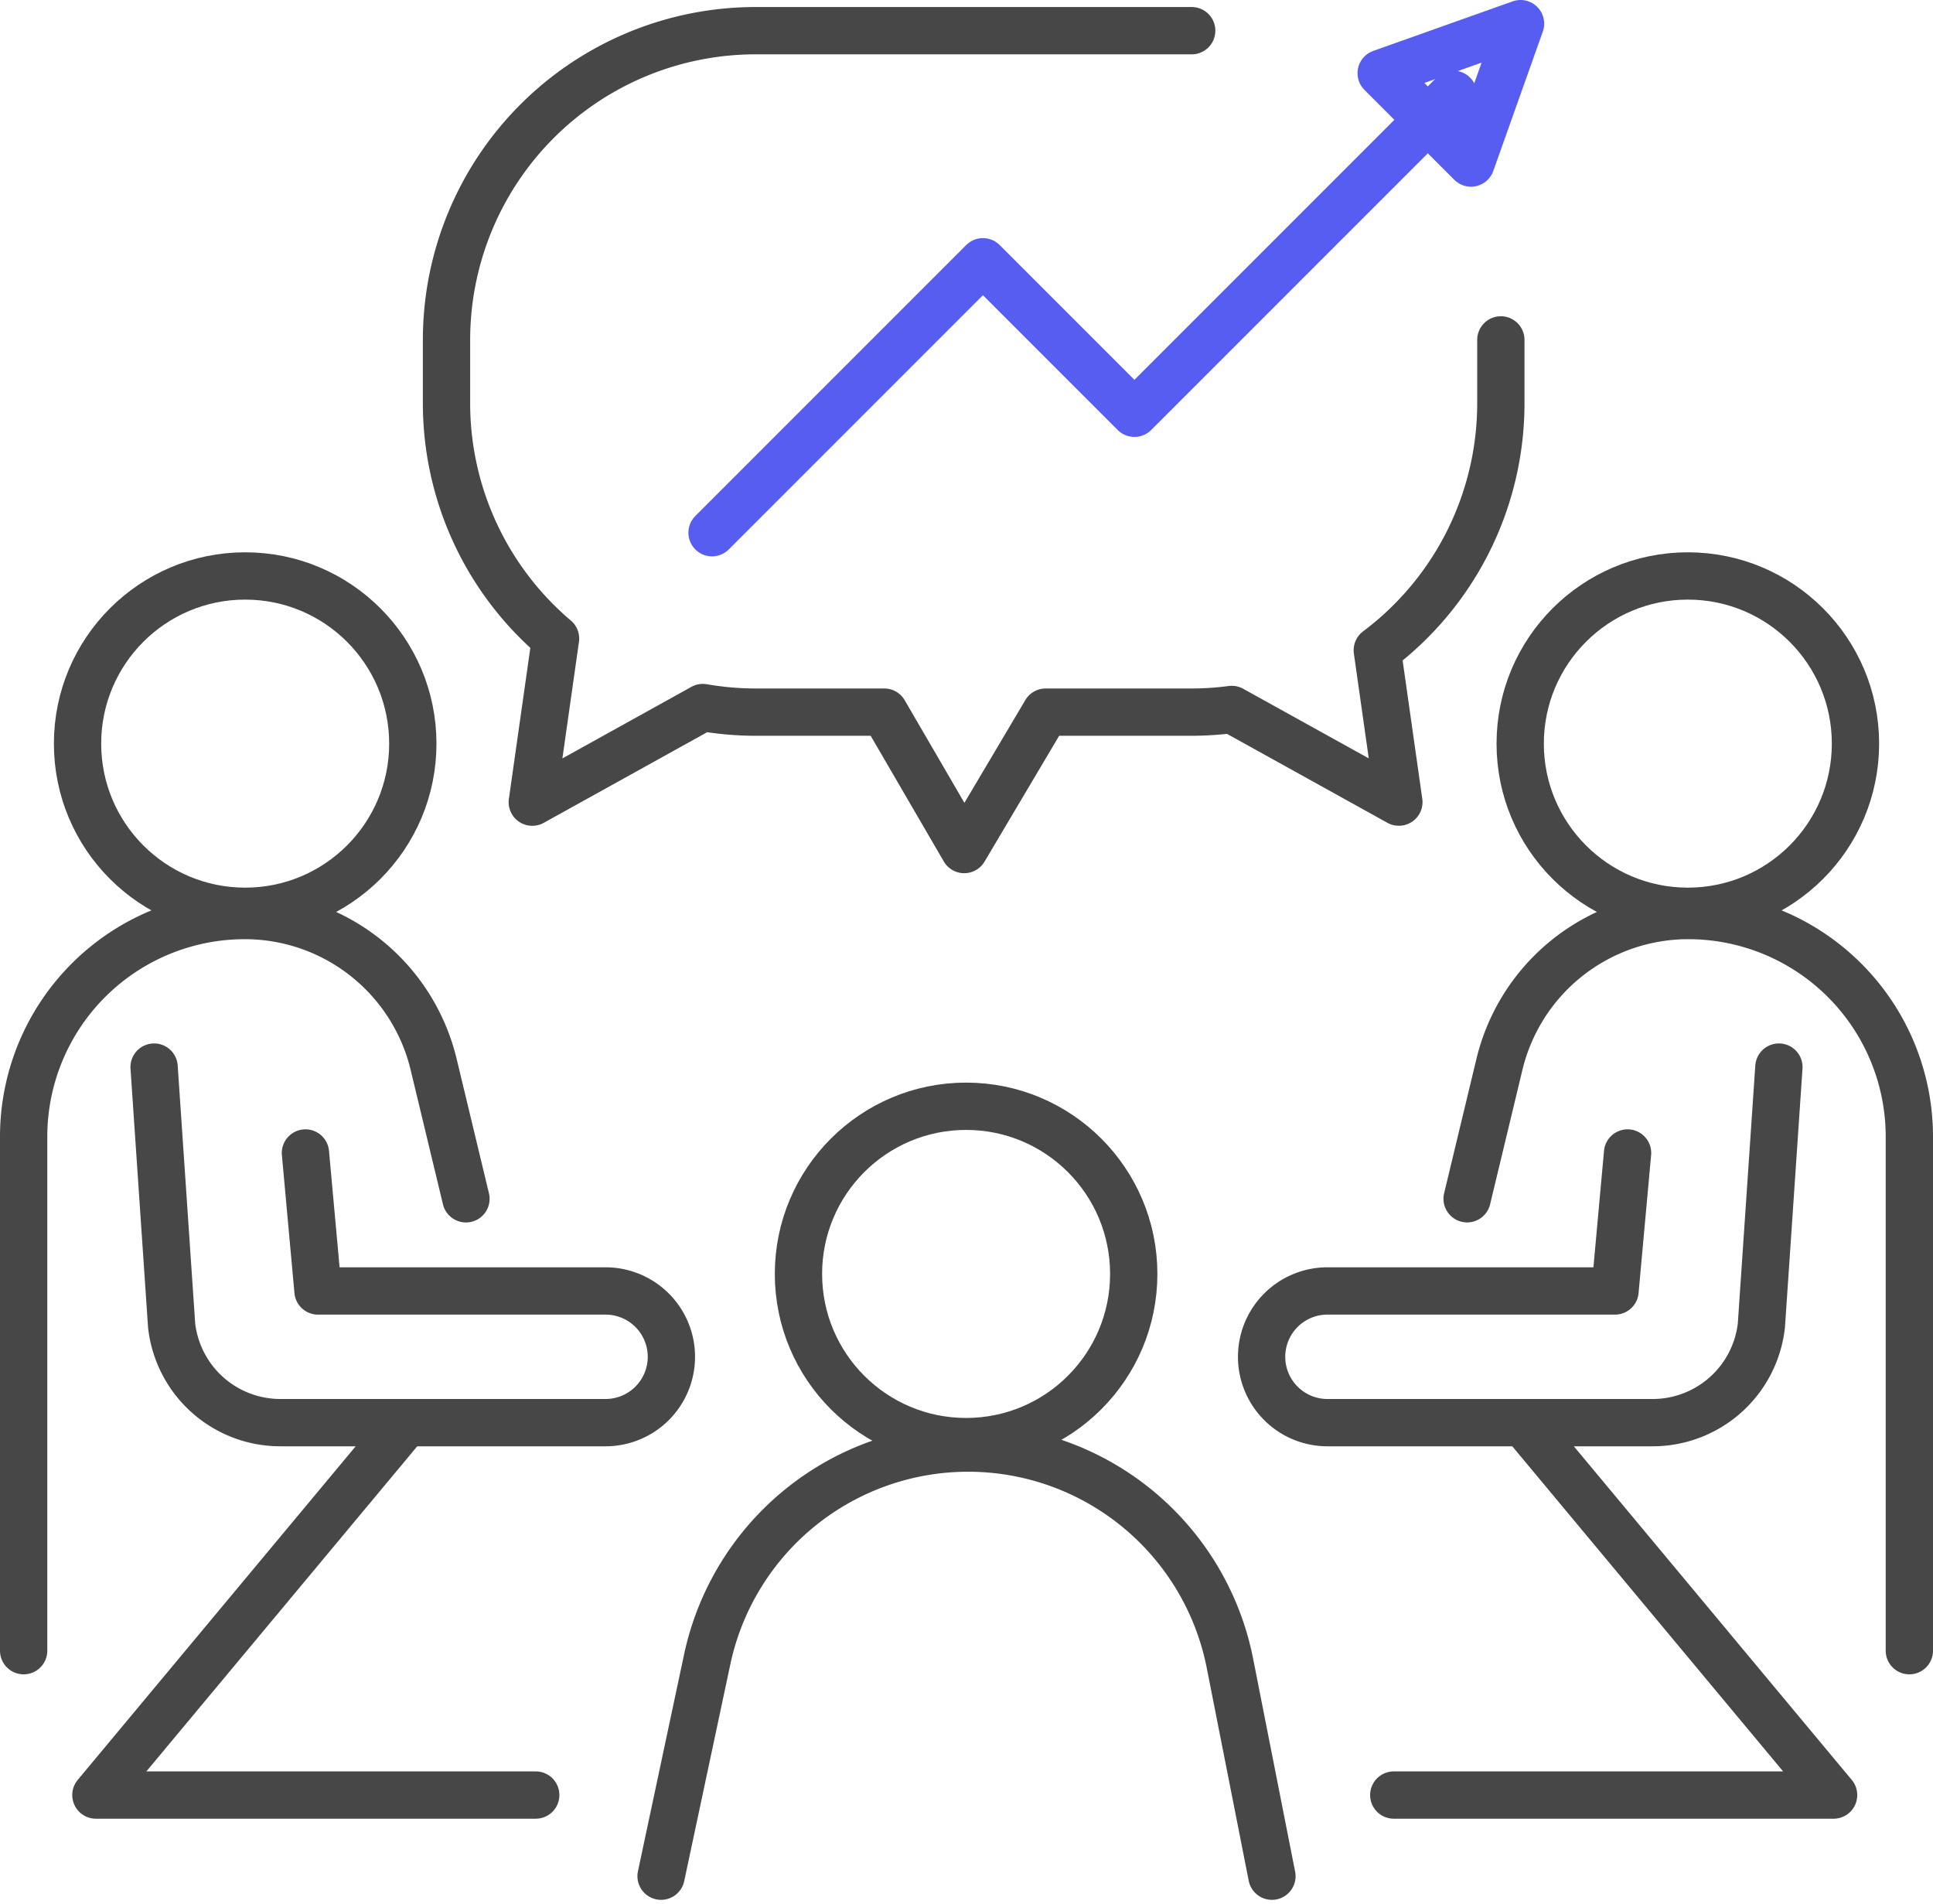 <svg xmlns="http://www.w3.org/2000/svg" width="163.484" height="161.019" viewBox="0 0 163.484 161.019">
  <g id="iconfinder_meeting-team-conference-08_4920856" transform="translate(2 2)">
    <circle id="Ellipse_88" data-name="Ellipse 88" cx="14.178" cy="14.178" r="14.178" transform="translate(126.571 46.702)" fill="none" stroke="#474747" stroke-linecap="round" stroke-linejoin="round" stroke-miterlimit="10" stroke-width="4"/>
    <path id="Path_5191" data-name="Path 5191" d="M375.911,283.8l-1.482,21.845a9.255,9.255,0,0,1-9.2,8.22h-27.5a5.568,5.568,0,0,1-5.568-5.568h0a5.568,5.568,0,0,1,5.568-5.568H362.05l1.062-11.666" transform="translate(-227.46 -195.568)" fill="none" stroke="#474747" stroke-linecap="round" stroke-linejoin="round" stroke-miterlimit="10" stroke-width="4"/>
    <path id="Path_5192" data-name="Path 5192" d="M421.761,307.462V264a18.7,18.7,0,0,0-18.7-18.7h0a16.424,16.424,0,0,0-15.969,12.584l-2.733,11.365" transform="translate(-262.277 -169.884)" fill="none" stroke="#474747" stroke-linecap="round" stroke-linejoin="round" stroke-miterlimit="10" stroke-width="4"/>
    <circle id="Ellipse_89" data-name="Ellipse 89" cx="14.178" cy="14.178" r="14.178" transform="translate(4.558 46.702)" fill="none" stroke="#474747" stroke-linecap="round" stroke-linejoin="round" stroke-miterlimit="10" stroke-width="4"/>
    <path id="Path_5193" data-name="Path 5193" d="M50.767,283.8l1.482,21.845a9.255,9.255,0,0,0,9.2,8.22h27.5a5.568,5.568,0,0,0,5.568-5.568h0a5.568,5.568,0,0,0-5.568-5.568H64.629l-1.062-11.666" transform="translate(-39.734 -195.568)" fill="none" stroke="#474747" stroke-linecap="round" stroke-linejoin="round" stroke-miterlimit="10" stroke-width="4"/>
    <path id="Path_5194" data-name="Path 5194" d="M17.625,307.462V264a18.7,18.7,0,0,1,18.7-18.7h0A16.424,16.424,0,0,1,52.3,257.887l2.733,11.365" transform="translate(-17.625 -169.884)" fill="none" stroke="#474747" stroke-linecap="round" stroke-linejoin="round" stroke-miterlimit="10" stroke-width="4"/>
    <circle id="Ellipse_90" data-name="Ellipse 90" cx="14.178" cy="14.178" r="14.178" transform="translate(65.53 91.544)" fill="none" stroke="#474747" stroke-linecap="round" stroke-linejoin="round" stroke-miterlimit="10" stroke-width="4"/>
    <path id="Path_5195" data-name="Path 5195" d="M179.574,416.766l3.911-18.379a22.566,22.566,0,0,1,22.061-17.821h0a22.566,22.566,0,0,1,22.127,18.14l3.563,18.06" transform="translate(-125.663 -260.119)" fill="none" stroke="#474747" stroke-linecap="round" stroke-linejoin="round" stroke-miterlimit="10" stroke-width="4"/>
    <path id="Path_5196" data-name="Path 5196" d="M61.874,375.334l-25.9,31.082h37.2" transform="translate(-29.864 -256.629)" fill="none" stroke="#474747" stroke-linecap="round" stroke-linejoin="round" stroke-miterlimit="10" stroke-width="4"/>
    <path id="Path_5197" data-name="Path 5197" d="M377.021,375.334l25.9,31.082h-37.2" transform="translate(-249.843 -256.629)" fill="none" stroke="#474747" stroke-linecap="round" stroke-linejoin="round" stroke-miterlimit="10" stroke-width="4"/>
    <path id="Path_5198" data-name="Path 5198" d="M192.522,73.756l22.911-22.911,12.812,12.812,26.972-26.972" transform="translate(-134.301 -30.711)" fill="none" stroke="#575df0" stroke-linecap="round" stroke-linejoin="round" stroke-miterlimit="10" stroke-width="4"/>
    <path id="Path_5199" data-name="Path 5199" d="M362.524,22.931l11.787-4.189-4.19,11.787Z" transform="translate(-247.711 -18.742)" fill="none" stroke="#575df0" stroke-linecap="round" stroke-linejoin="round" stroke-miterlimit="10" stroke-width="4"/>
    <path id="Path_5200" data-name="Path 5200" d="M188.082,20.526H151.207a26.148,26.148,0,0,0-26.148,26.148v5.332a26.083,26.083,0,0,0,9.221,19.922l-1.966,13.833,14.425-8a26.28,26.28,0,0,0,4.468.388h10.875l6.762,11.618,6.889-11.618h12.348a26.369,26.369,0,0,0,3.39-.226l14.133,7.834L203.78,72.918a26.107,26.107,0,0,0,10.45-20.912V46.674" transform="translate(-89.295 -19.932)" fill="none" stroke="#474747" stroke-linecap="round" stroke-linejoin="round" stroke-miterlimit="10" stroke-width="4"/>
  </g>
</svg>
